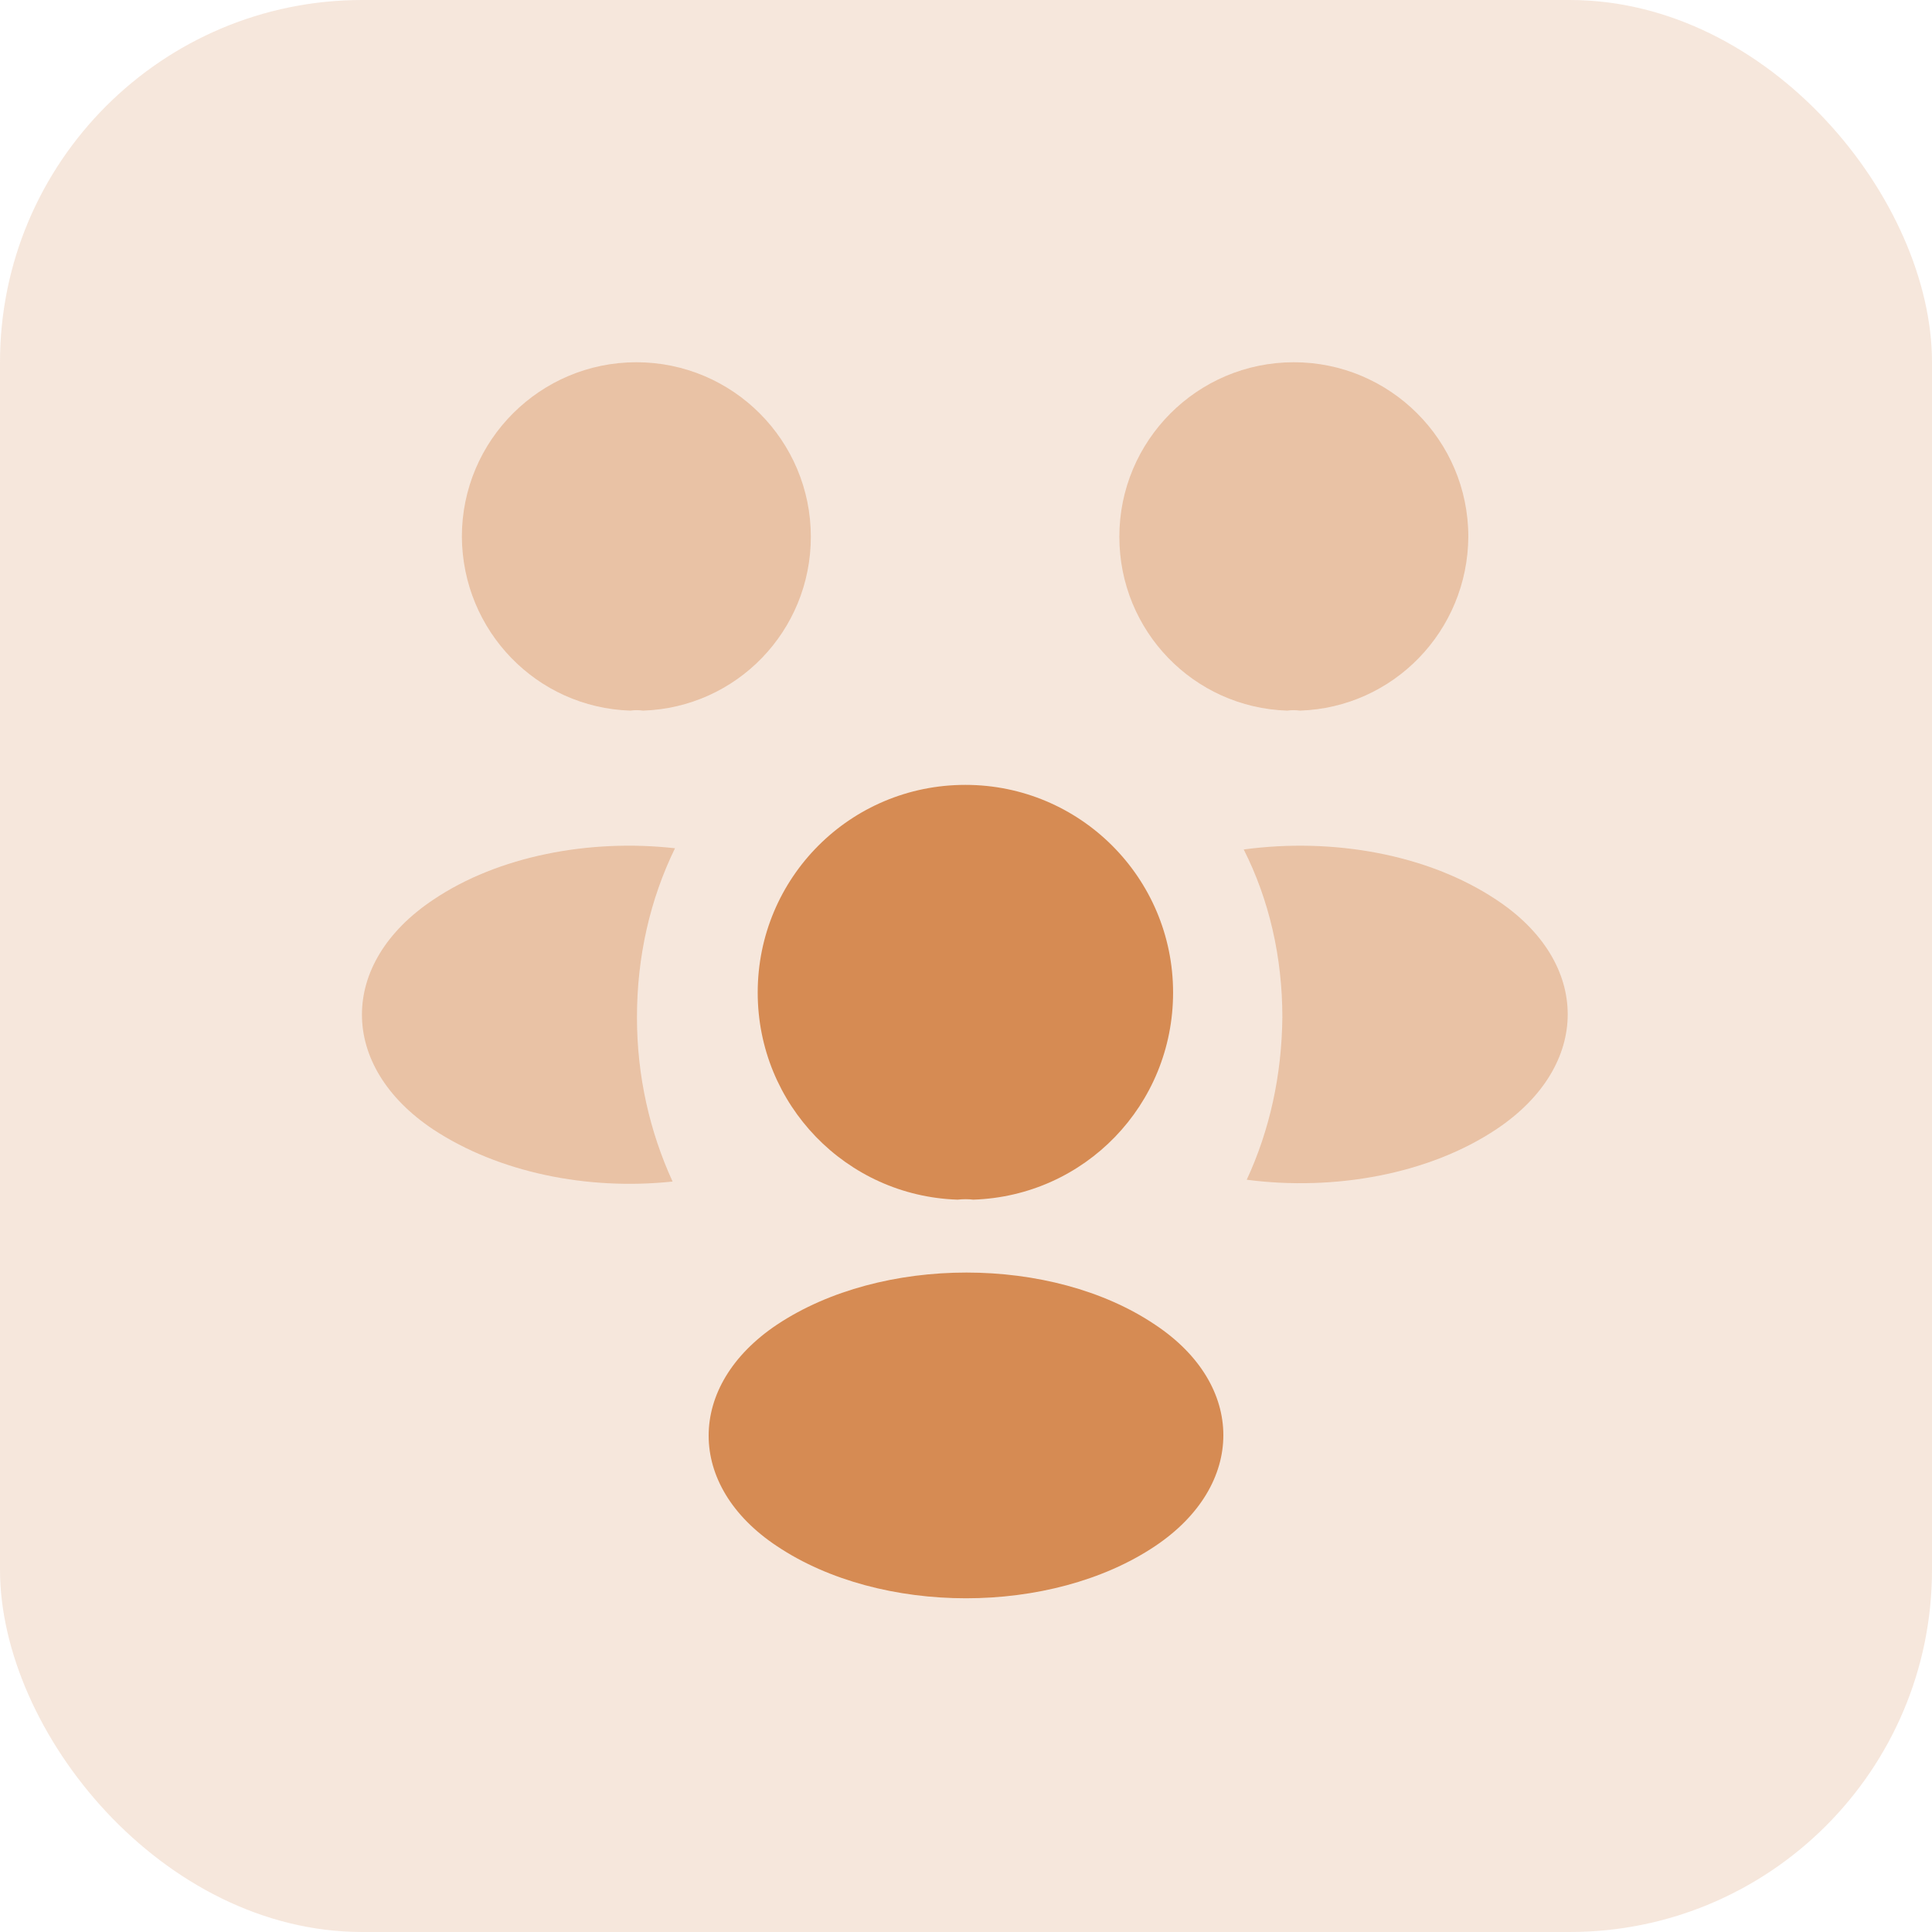<svg width="32" height="32" viewBox="0 0 32 32" fill="none" xmlns="http://www.w3.org/2000/svg">
<rect width="32" height="32" rx="6" fill="#D68B53" fill-opacity="0.2"/>
<path opacity="0.4" d="M21.53 11.77C21.46 11.76 21.39 11.76 21.32 11.77C19.77 11.72 18.54 10.45 18.54 8.89C18.54 7.3 19.83 6 21.43 6C23.02 6 24.32 7.29 24.32 8.89C24.31 10.45 23.08 11.72 21.53 11.77Z" fill="#D68B53"/>
<path opacity="0.4" d="M24.79 18.7C23.67 19.45 22.1 19.73 20.65 19.54C21.03 18.72 21.23 17.81 21.24 16.85C21.24 15.85 21.02 14.9 20.6 14.07C22.08 13.87 23.65 14.15 24.78 14.9C26.36 15.94 26.36 17.65 24.79 18.7Z" fill="#D68B53"/>
<path opacity="0.4" d="M10.44 11.77C10.51 11.76 10.58 11.76 10.65 11.77C12.2 11.72 13.43 10.45 13.43 8.89C13.43 7.3 12.14 6 10.54 6C8.95 6 7.65 7.29 7.65 8.89C7.66 10.45 8.89 11.72 10.44 11.77Z" fill="#D68B53"/>
<path opacity="0.4" d="M10.55 16.85C10.55 17.82 10.76 18.74 11.14 19.57C9.73 19.72 8.26 19.42 7.18 18.71C5.6 17.66 5.6 15.95 7.18 14.9C8.25 14.18 9.76 13.89 11.18 14.05C10.77 14.89 10.55 15.84 10.55 16.85Z" fill="#D68B53"/>
<path d="M16.12 19.87C16.04 19.86 15.95 19.86 15.86 19.87C14.02 19.81 12.55 18.3 12.55 16.44C12.55 14.54 14.08 13 15.99 13C17.89 13 19.43 14.54 19.43 16.44C19.43 18.3 17.97 19.81 16.12 19.87Z" fill="#D68B53"/>
<path d="M12.87 21.94C11.36 22.95 11.36 24.61 12.87 25.61C14.59 26.76 17.41 26.76 19.13 25.61C20.64 24.6 20.64 22.94 19.13 21.94C17.42 20.79 14.6 20.79 12.87 21.94Z" fill="#D68B53"/>
</svg>
